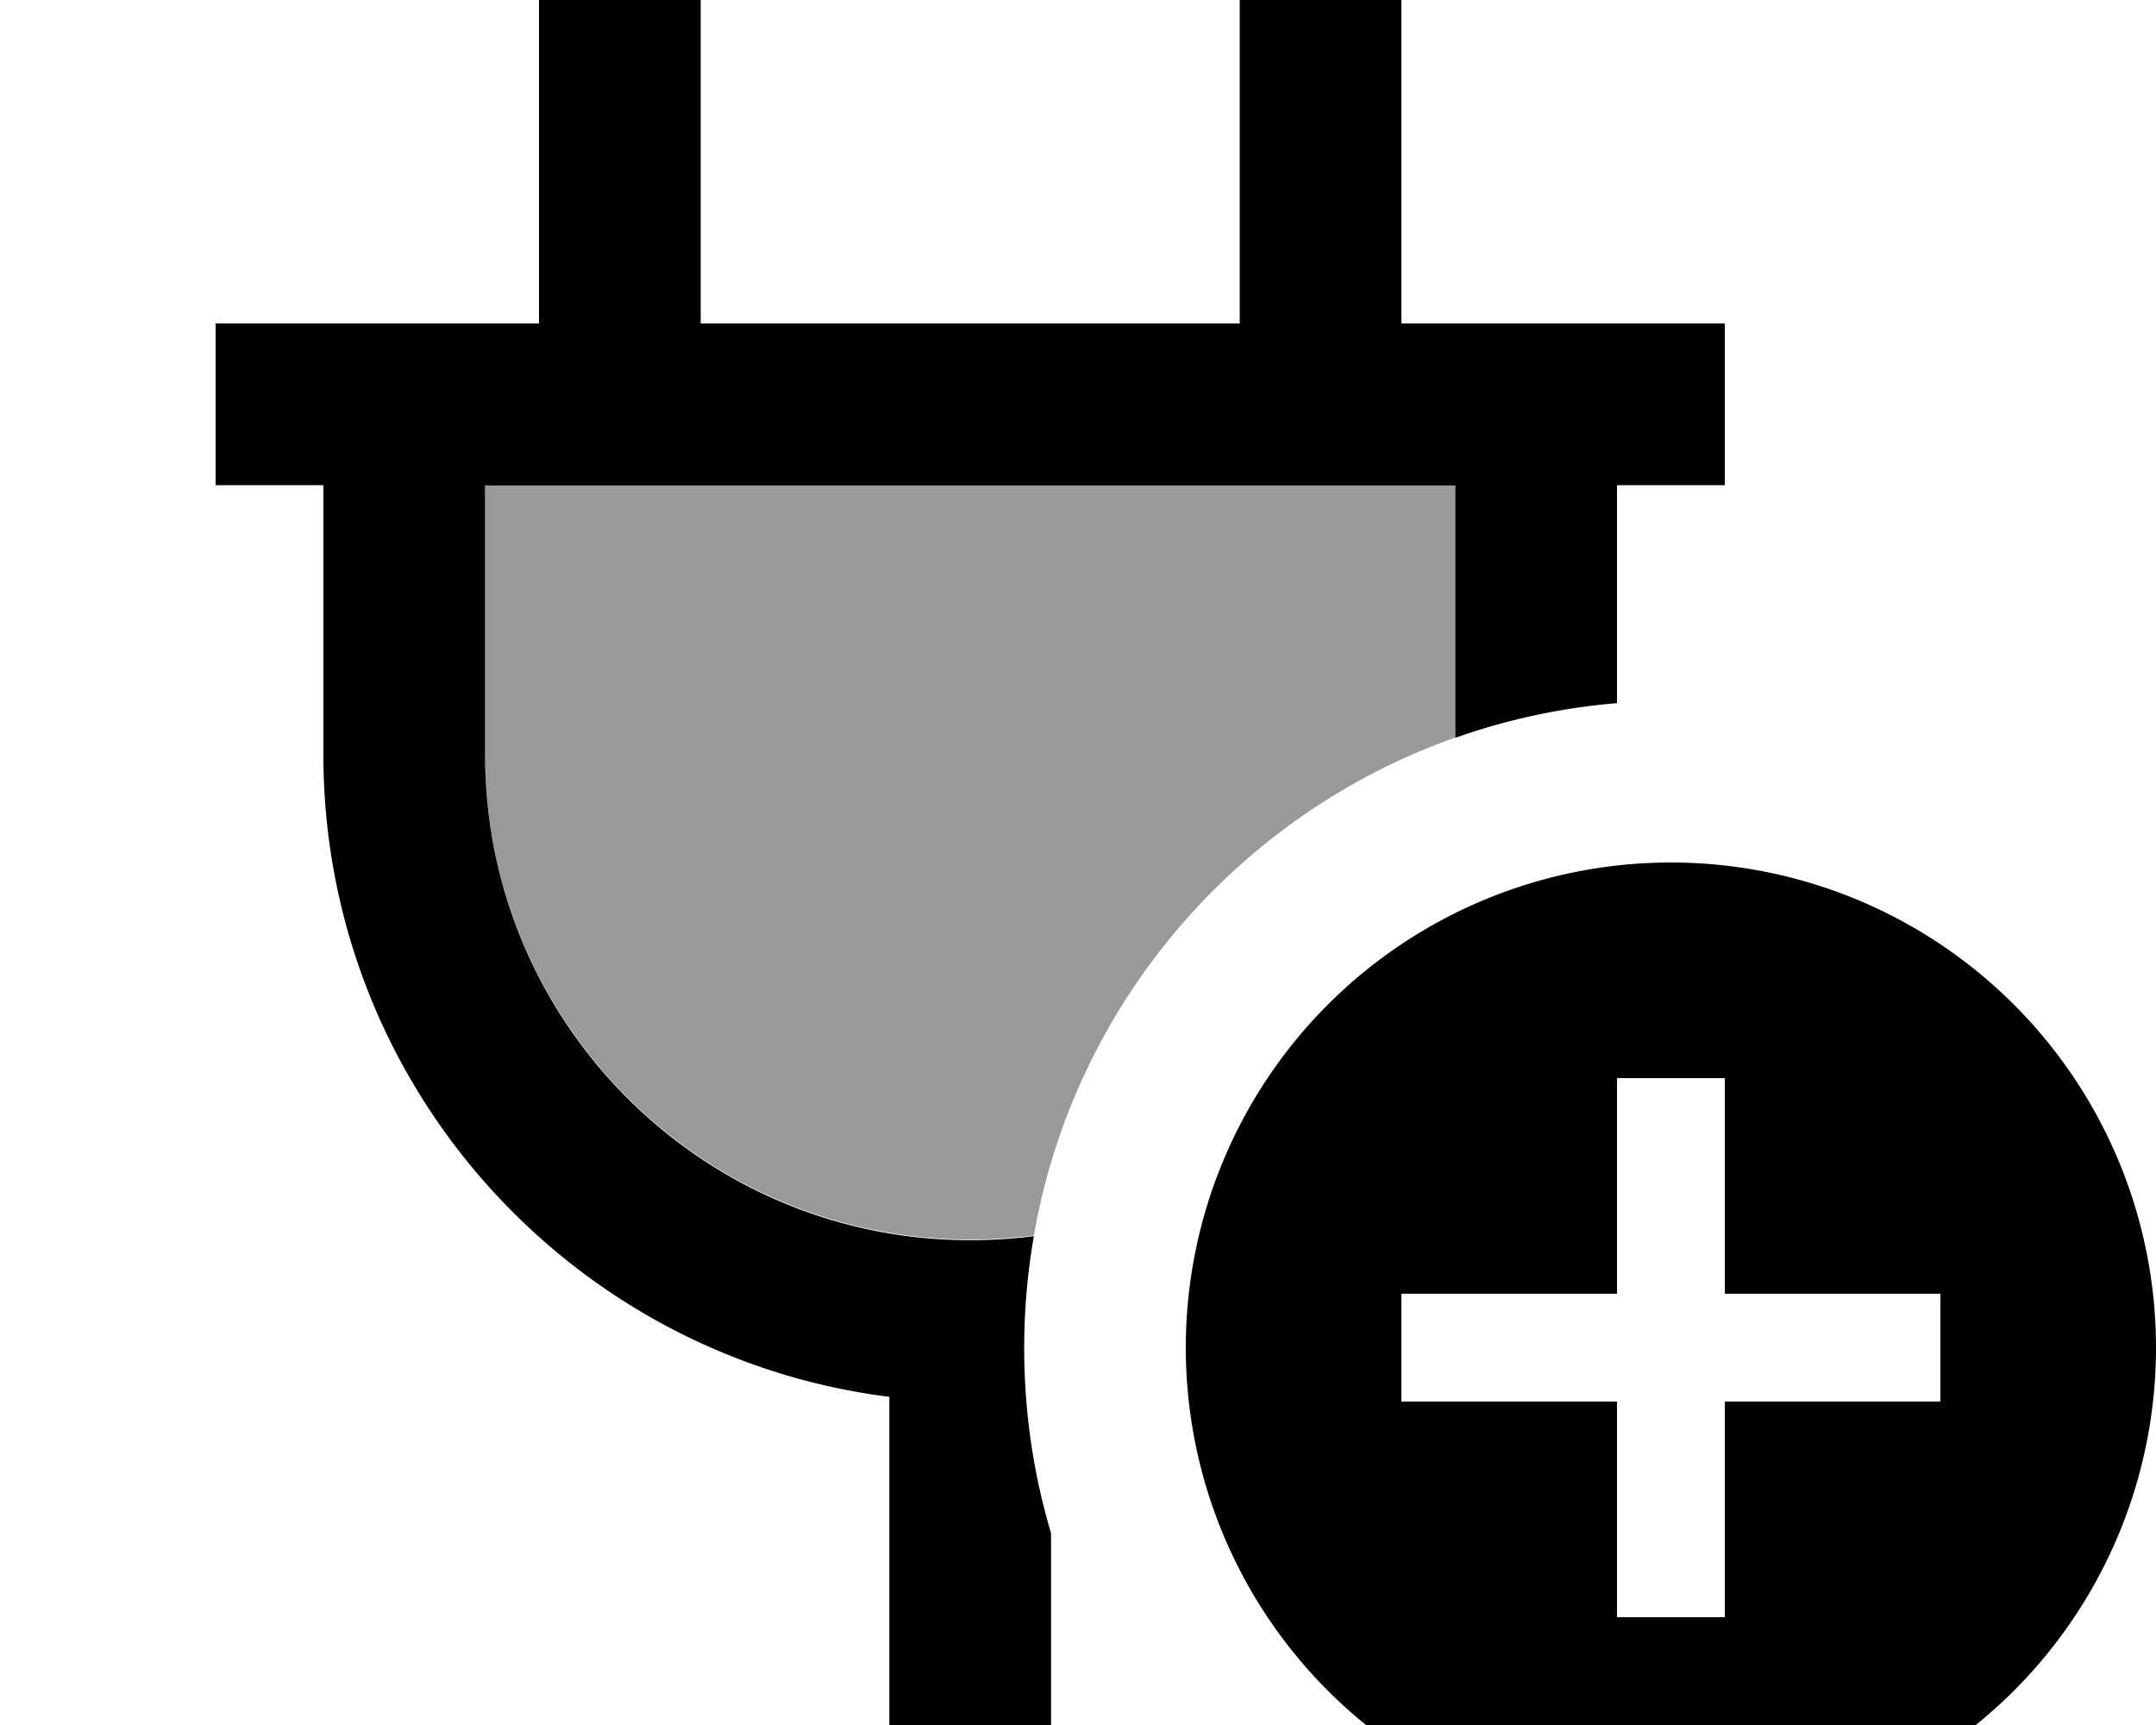 <svg xmlns="http://www.w3.org/2000/svg" viewBox="0 0 640 512"><!--! Font Awesome Pro 7.0.0 by @fontawesome - https://fontawesome.com License - https://fontawesome.com/license (Commercial License) Copyright 2025 Fonticons, Inc. --><path style="fill:currentColor;opacity:.4" d="M144 144l288 0 0 74.9c-64.5 22.8-113.1 79-125.1 147.8-6.2 .8-12.5 1.2-18.9 1.2-79.5 0-144-64.5-144-144l0-80z"/><path style="fill:currentColor;opacity:1" d="M208-32l0 128 160 0 0-128 48 0 0 128 96 0 0 48-32 0 0 64.7c-16.7 1.4-32.8 4.9-48 10.3l0-74.9-288 0 0 80c0 79.5 64.5 144 144 144 6.4 0 12.7-.4 18.9-1.2-3 17.2-6.3 49.8 5.1 88.2l0 57-48 0 0-97.5C169.3 402.7 96 321.9 96 224l0-80-32 0 0-48 96 0 0-128 48 0zM496 256a144 144 0 1 1 0 288 144 144 0 1 1 0-288zm16 80l0-16-32 0 0 64-64 0 0 32 64 0 0 64 32 0 0-64 64 0 0-32-64 0 0-48z"/></svg>